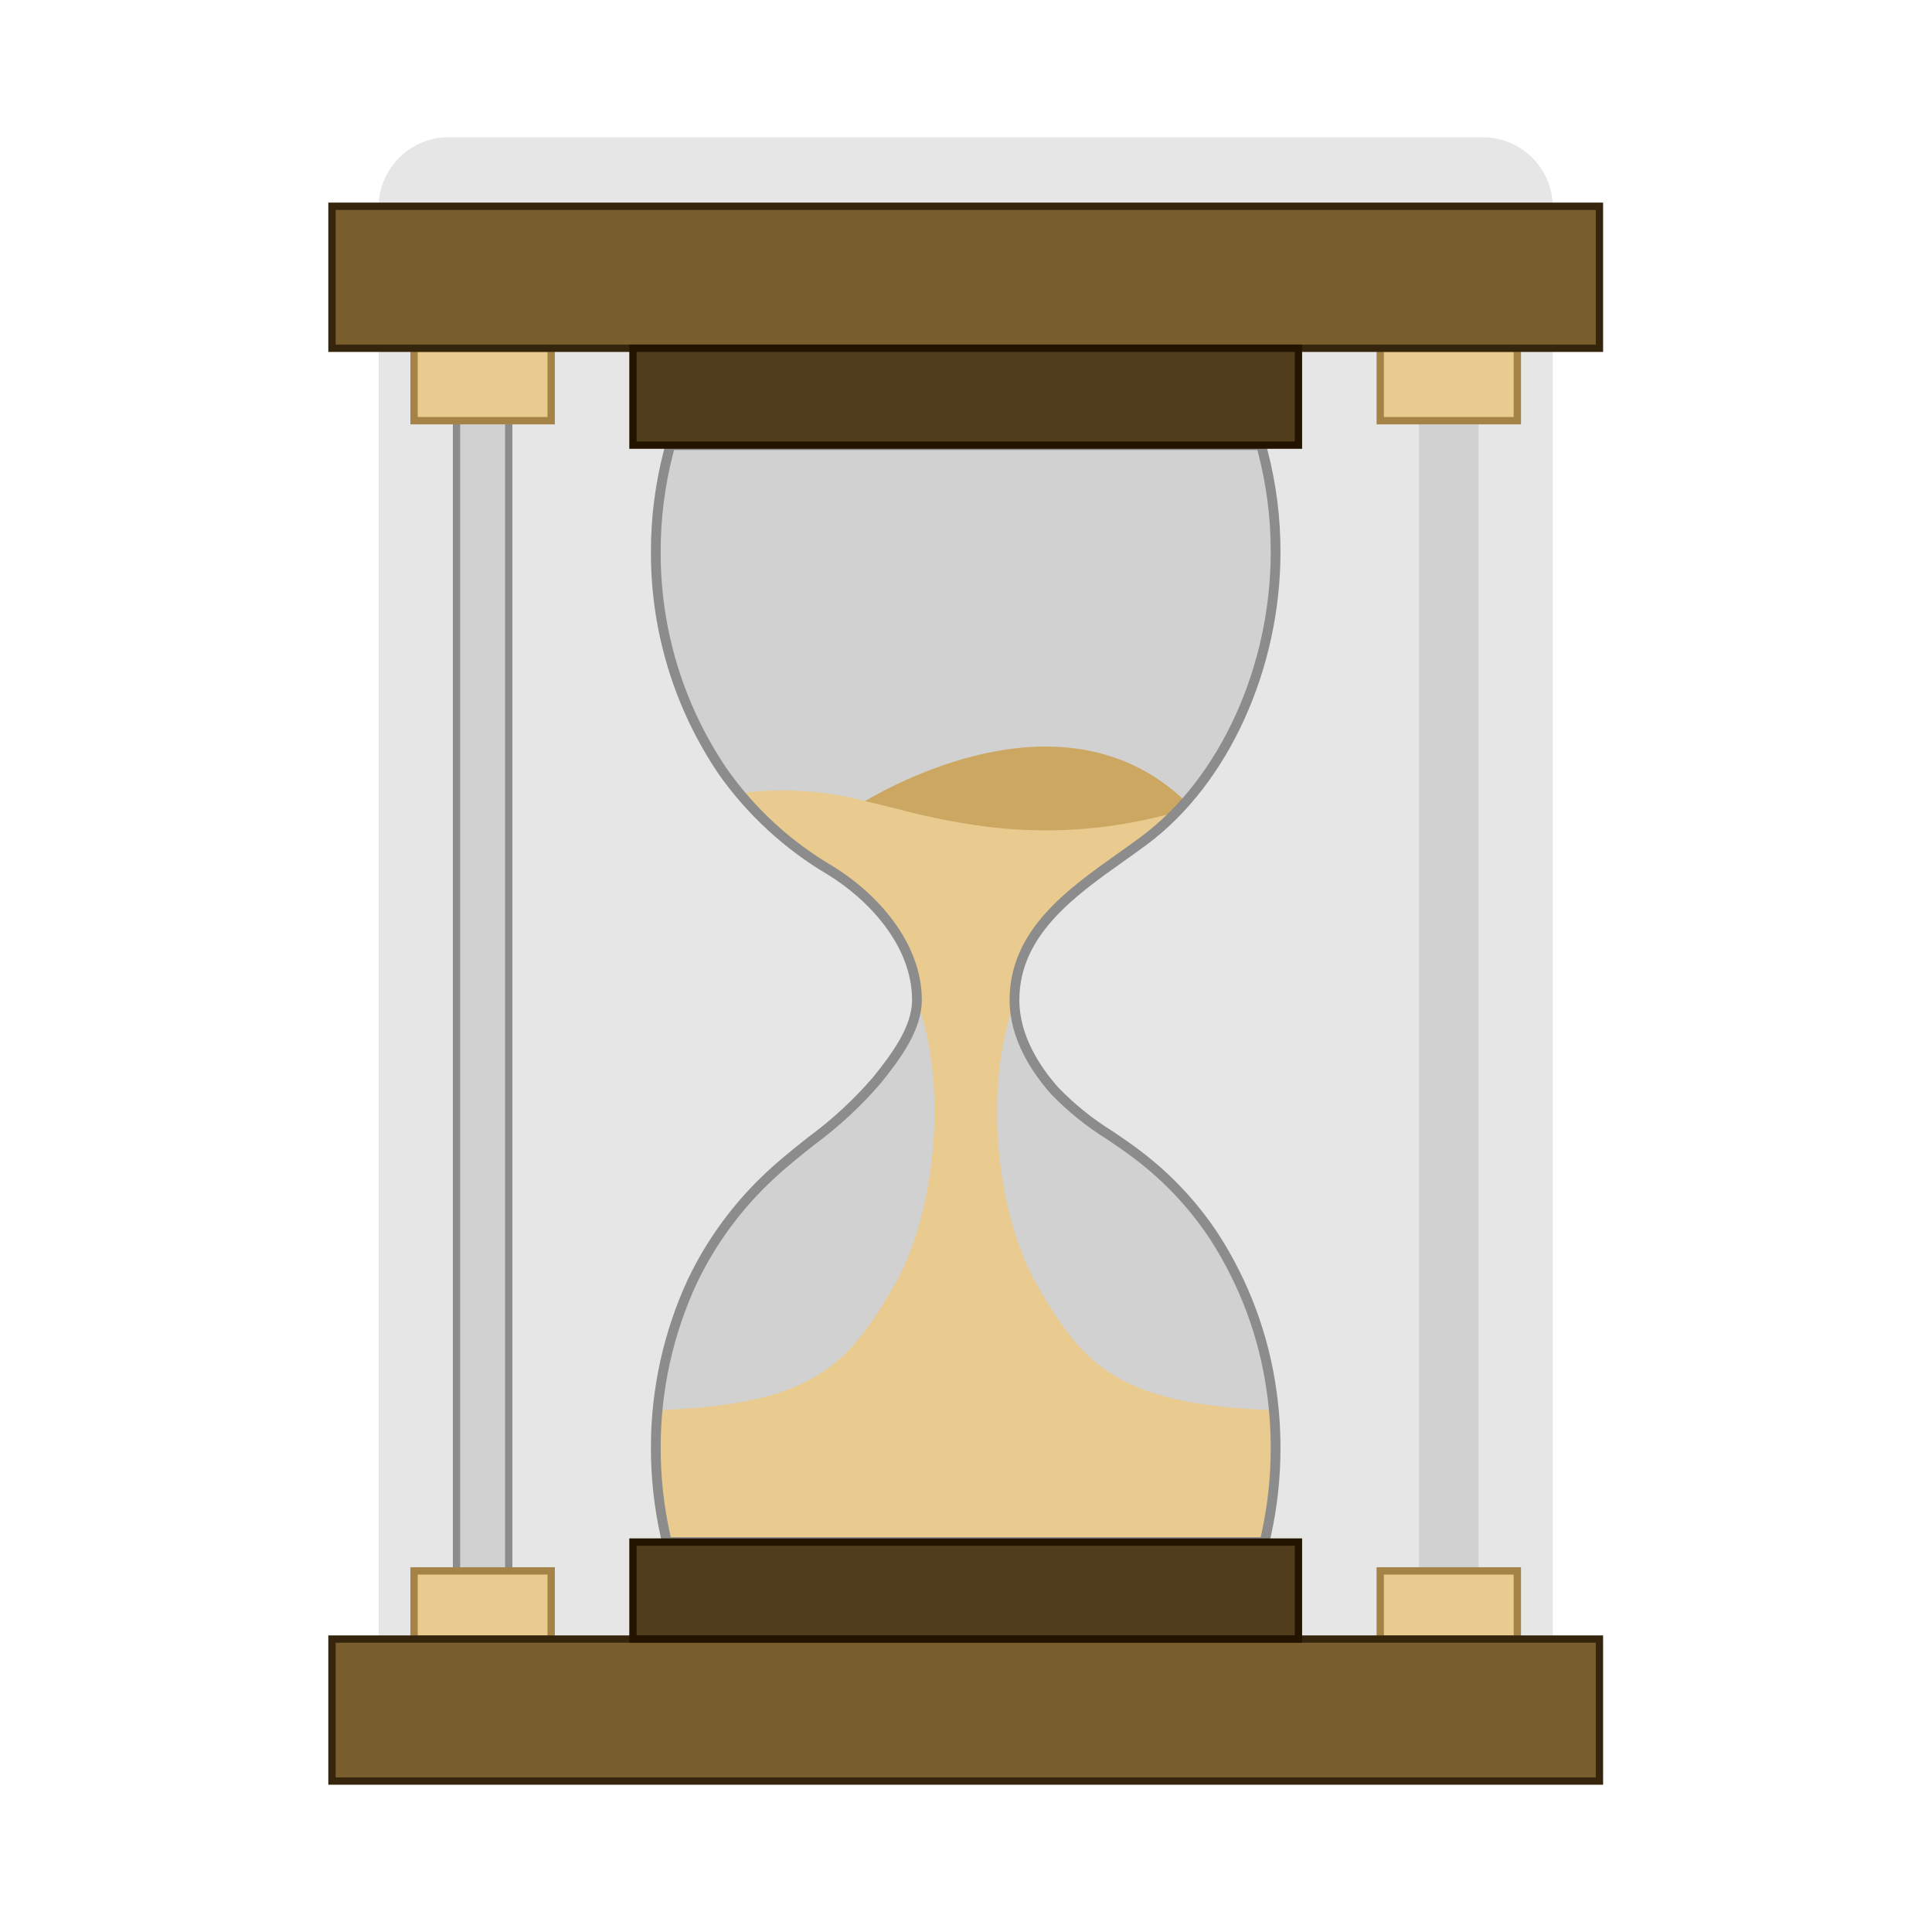 <svg width="193" height="192" viewBox="0 0 193 192" fill="none" xmlns="http://www.w3.org/2000/svg">
<path d="M147.977 177.919H44.966C43.117 177.959 41.327 177.266 39.989 175.989C38.651 174.713 37.873 172.958 37.826 171.11V20.522C37.873 18.674 38.651 16.919 39.989 15.643C41.327 14.367 43.117 13.673 44.966 13.714H147.977C149.826 13.673 151.615 14.367 152.953 15.643C154.291 16.919 155.069 18.674 155.116 20.522V171.11C155.069 172.958 154.291 174.713 152.953 175.989C151.615 177.265 149.826 177.959 147.977 177.919Z" fill="#E6E6E6"/>
<path d="M126.326 154.044H66.615L66.448 153.287C65.823 150.45 65.51 147.552 65.512 144.647C65.499 138.886 66.749 133.193 69.173 127.967C71.083 123.975 73.734 120.382 76.986 117.38C80.513 114.093 84.512 111.732 87.577 107.936C89.523 105.526 91.599 102.721 91.599 99.904C91.598 94.478 87.344 89.648 82.951 86.951C78.722 84.464 75.068 81.108 72.231 77.105C67.828 70.636 65.486 62.986 65.512 55.161C65.504 51.797 65.927 48.444 66.77 45.187L66.959 44.468H125.982L126.169 45.187C127.014 48.444 127.437 51.796 127.428 55.161C127.428 65.726 123.035 77.423 114.361 83.915C108.931 87.978 101.342 92.079 101.342 99.904C101.342 103.294 103.151 106.471 105.344 108.946C107.702 111.607 110.895 113.259 113.685 115.398C116.645 117.647 119.206 120.378 121.261 123.476C124.311 128.183 126.286 133.505 127.043 139.062C127.3 140.914 127.429 142.78 127.428 144.649C127.432 147.555 127.118 150.452 126.494 153.29L126.326 154.044Z" fill="#D1D1D1"/>
<path d="M126.619 154.41H66.322L66.091 153.367C65.461 150.503 65.144 147.578 65.147 144.645C65.134 138.831 66.396 133.084 68.842 127.81C70.776 123.778 73.454 120.148 76.737 117.112C78.067 115.872 79.477 114.752 80.841 113.67C83.21 111.931 85.374 109.93 87.293 107.705C89.199 105.345 91.233 102.6 91.233 99.904C91.233 94.421 86.857 89.779 82.761 87.264C78.49 84.747 74.799 81.357 71.931 77.314C67.49 70.781 65.126 63.06 65.147 55.162C65.139 51.765 65.566 48.381 66.417 45.093L66.677 44.101H126.264L126.522 45.094C127.375 48.382 127.803 51.765 127.793 55.162C127.793 66.799 122.606 78.201 114.579 84.209C113.811 84.784 112.999 85.359 112.172 85.946C107.267 89.427 101.707 93.371 101.707 99.904C101.707 103.529 103.833 106.69 105.617 108.703C107.247 110.392 109.082 111.872 111.079 113.108C112.018 113.744 112.99 114.403 113.907 115.106C116.901 117.379 119.49 120.14 121.565 123.274C124.646 128.027 126.64 133.4 127.405 139.012C127.664 140.88 127.794 142.763 127.794 144.649C127.797 147.581 127.481 150.505 126.85 153.369L126.619 154.41ZM66.908 153.677H126.033L126.137 153.209C126.756 150.398 127.066 147.528 127.063 144.649C127.064 142.797 126.936 140.948 126.682 139.113C125.931 133.609 123.976 128.339 120.956 123.677C118.925 120.612 116.392 117.912 113.463 115.689C112.563 114.999 111.601 114.347 110.67 113.715C108.621 112.447 106.74 110.926 105.071 109.19C103.203 107.082 100.977 103.76 100.976 99.904C100.976 92.993 106.7 88.931 111.751 85.348C112.572 84.765 113.379 84.193 114.142 83.621C121.991 77.746 127.063 66.576 127.063 55.162C127.072 51.828 126.653 48.507 125.816 45.28L125.7 44.834H67.24L67.123 45.28C66.288 48.507 65.87 51.828 65.878 55.162C65.856 62.911 68.175 70.487 72.531 76.896C75.331 80.864 78.95 84.186 83.142 86.638C87.407 89.257 91.964 94.117 91.964 99.904C91.964 102.839 89.846 105.708 87.861 108.167C85.905 110.431 83.703 112.47 81.294 114.245C79.942 115.318 78.543 116.429 77.234 117.648C74.02 120.621 71.397 124.175 69.504 128.123C67.102 133.3 65.865 138.94 65.878 144.646C65.875 147.526 66.186 150.396 66.805 153.208L66.908 153.677Z" fill="#6E8CBB"/>
<path d="M147.338 37.858H142.121V158.883H147.338V37.858Z" fill="#D1D1D1"/>
<path d="M147.703 159.249H141.756V37.491H147.703V159.249ZM142.486 158.516H146.973V38.224H142.486V158.516Z" fill="#D1D1D1"/>
<path d="M50.821 37.858H45.604V158.883H50.821V37.858Z" fill="#D1D1D1"/>
<path d="M51.186 159.249H45.238V37.491H51.186V159.249ZM45.969 158.516H50.455V38.224H45.969V158.516Z" fill="#8C8C8C"/>
<path d="M41.365 163.734V156.923H55.06V163.734H41.365Z" fill="#E9CA8F"/>
<path d="M55.425 164.101H40.999V156.557H55.425V164.101ZM41.73 163.368H54.695V157.29H41.73V163.368Z" fill="#A58346"/>
<path d="M41.365 42.025V34.79H55.06V42.025H41.365Z" fill="#E9CA8F"/>
<path d="M55.425 42.391H40.999V34.422H55.425V42.391ZM41.73 41.657H54.695V35.155H41.73V41.657Z" fill="#A58346"/>
<path d="M137.882 163.734V156.923H151.577V163.734H137.882Z" fill="#E9CA8F"/>
<path d="M151.942 164.101H137.517V156.557H151.942V164.101ZM138.247 163.368H151.212V157.29H138.247V163.368Z" fill="#A58346"/>
<path d="M137.882 42.025V34.79H151.577V42.025H137.882Z" fill="#E9CA8F"/>
<path d="M151.942 42.391H137.517V34.422H151.942V42.391ZM138.247 41.657H151.212V35.155H138.247V41.657Z" fill="#A58346"/>
<path d="M104.834 84.219C102.448 84.213 100.065 84.06 97.697 83.763C94.874 83.368 92.078 82.798 89.325 82.056C88.334 81.806 87.35 81.562 86.365 81.338L84.788 80.975L86.183 80.152C90.724 77.47 106.413 69.496 117.733 79.414L118.354 79.993L117.957 80.432C117.087 81.336 116.158 82.181 115.176 82.96L114.901 83.101C111.6 83.863 108.222 84.238 104.834 84.219Z" fill="#CCA761"/>
<path d="M159.779 20.605H33.163V34.789H159.779V20.605Z" fill="#795E2E"/>
<path d="M160.144 35.156H32.797V20.239H160.144V35.156ZM33.528 34.423H159.414V20.972H33.528V34.423Z" fill="#36250D"/>
<path d="M159.779 163.734H33.163V177.918H159.779V163.734Z" fill="#795E2E"/>
<path d="M160.144 178.285H32.797V163.368H160.144V178.285ZM33.528 177.552H159.414V164.101H33.528V177.552Z" fill="#36250D"/>
<path d="M126.069 153.95H66.871L66.76 153.444C65.825 149.507 65.496 145.45 65.786 141.413L65.836 140.854L66.599 140.834C81.115 140.154 84.693 136.49 89.397 128.292C93.002 122.006 94.866 109.954 91.856 100.696L91.825 100.495C91.845 100.331 91.853 100.166 91.851 100.001C91.851 94.796 87.792 90.349 84.329 87.523C84.256 87.503 83.814 87.214 83.456 86.98L83.088 86.738C80.017 85.03 77.268 82.798 74.965 80.144L74.158 79.215L75.374 79.079C79.163 78.751 82.979 79.091 86.65 80.082C87.638 80.306 88.628 80.552 89.626 80.802C92.331 81.53 95.078 82.092 97.852 82.484C103.432 83.272 109.107 83.056 114.611 81.847L117.094 81.263L115.178 82.958C113.745 84.403 112.148 85.676 110.418 86.749L109.86 87.156C109.491 87.4 108.849 87.885 108.642 87.986C105.302 90.733 101.109 94.863 101.109 100.069C101.105 100.187 101.111 100.306 101.127 100.424L101.104 100.764C98.096 110.022 99.94 122.006 103.547 128.292C108.249 136.49 111.826 140.154 126.344 140.834L127.323 140.841L127.375 141.397C127.48 142.556 127.428 143.496 127.428 144.65L127.533 144.838C127.395 147.748 126.942 150.634 126.181 153.447L126.069 153.95Z" fill="#E9CA8F"/>
<path d="M126.717 154.532H66.225L65.972 153.394C65.34 150.521 65.023 147.587 65.025 144.646C65.013 138.813 66.278 133.049 68.733 127.759C70.673 123.712 73.36 120.07 76.654 117.022C77.988 115.78 79.4 114.658 80.766 113.575C83.126 111.841 85.284 109.846 87.198 107.629C89.092 105.284 91.112 102.56 91.112 99.904C91.112 94.47 86.765 89.866 82.697 87.368C78.412 84.843 74.709 81.441 71.831 77.384C67.376 70.831 65.004 63.086 65.025 55.162C65.017 51.755 65.445 48.361 66.299 45.062L66.584 43.979H126.358L126.64 45.062C127.496 48.36 127.924 51.755 127.915 55.162C127.915 66.837 122.709 78.276 114.652 84.307C113.883 84.882 113.071 85.459 112.243 86.046C107.361 89.51 101.829 93.435 101.829 99.904C101.829 103.491 103.938 106.625 105.707 108.622C107.332 110.303 109.159 111.776 111.147 113.007C112.088 113.644 113.061 114.304 113.981 115.009C116.985 117.291 119.584 120.062 121.667 123.207C124.757 127.974 126.758 133.365 127.526 138.995C127.786 140.869 127.916 142.758 127.915 144.649C127.919 147.59 127.602 150.523 126.969 153.396L126.717 154.532ZM67.006 153.555H125.936L126.019 153.184C126.635 150.381 126.945 147.519 126.941 144.649C126.942 142.803 126.815 140.959 126.561 139.13C125.813 133.645 123.865 128.391 120.854 123.745C118.831 120.691 116.307 118.001 113.389 115.786C112.492 115.098 111.531 114.447 110.602 113.816C108.545 112.542 106.656 111.015 104.98 109.271C103.098 107.147 100.855 103.799 100.855 99.904C100.855 92.929 106.606 88.848 111.681 85.248C112.501 84.666 113.307 84.094 114.069 83.524C121.889 77.671 126.941 66.539 126.941 55.162C126.95 51.839 126.532 48.528 125.698 45.311L125.605 44.956H67.334L67.241 45.312C66.408 48.529 65.991 51.839 65.999 55.162C65.978 62.886 68.289 70.437 72.631 76.826C75.421 80.781 79.027 84.091 83.206 86.534C87.499 89.17 92.086 94.067 92.086 99.904C92.086 102.879 89.954 105.769 87.955 108.244C85.994 110.515 83.785 112.56 81.37 114.341C80.019 115.413 78.622 116.522 77.317 117.738C74.114 120.7 71.5 124.242 69.613 128.176C67.22 133.336 65.986 138.958 65.999 144.646C65.996 147.517 66.306 150.379 66.924 153.182L67.006 153.555Z" fill="#8C8C8C"/>
<path d="M63.231 44.468V34.79H129.711V44.468H63.231Z" fill="#503D1C"/>
<path d="M130.076 44.834H62.865V34.422H130.076V44.834ZM63.596 44.101H129.346V35.155H63.596V44.101Z" fill="#231400"/>
<path d="M63.231 163.722V154.044H129.711V163.722H63.231Z" fill="#503D1C"/>
<path d="M130.076 164.089H62.865V153.677H130.076V164.089ZM63.596 163.356H129.346V154.41H63.596V163.356Z" fill="#231400"/>
</svg>

